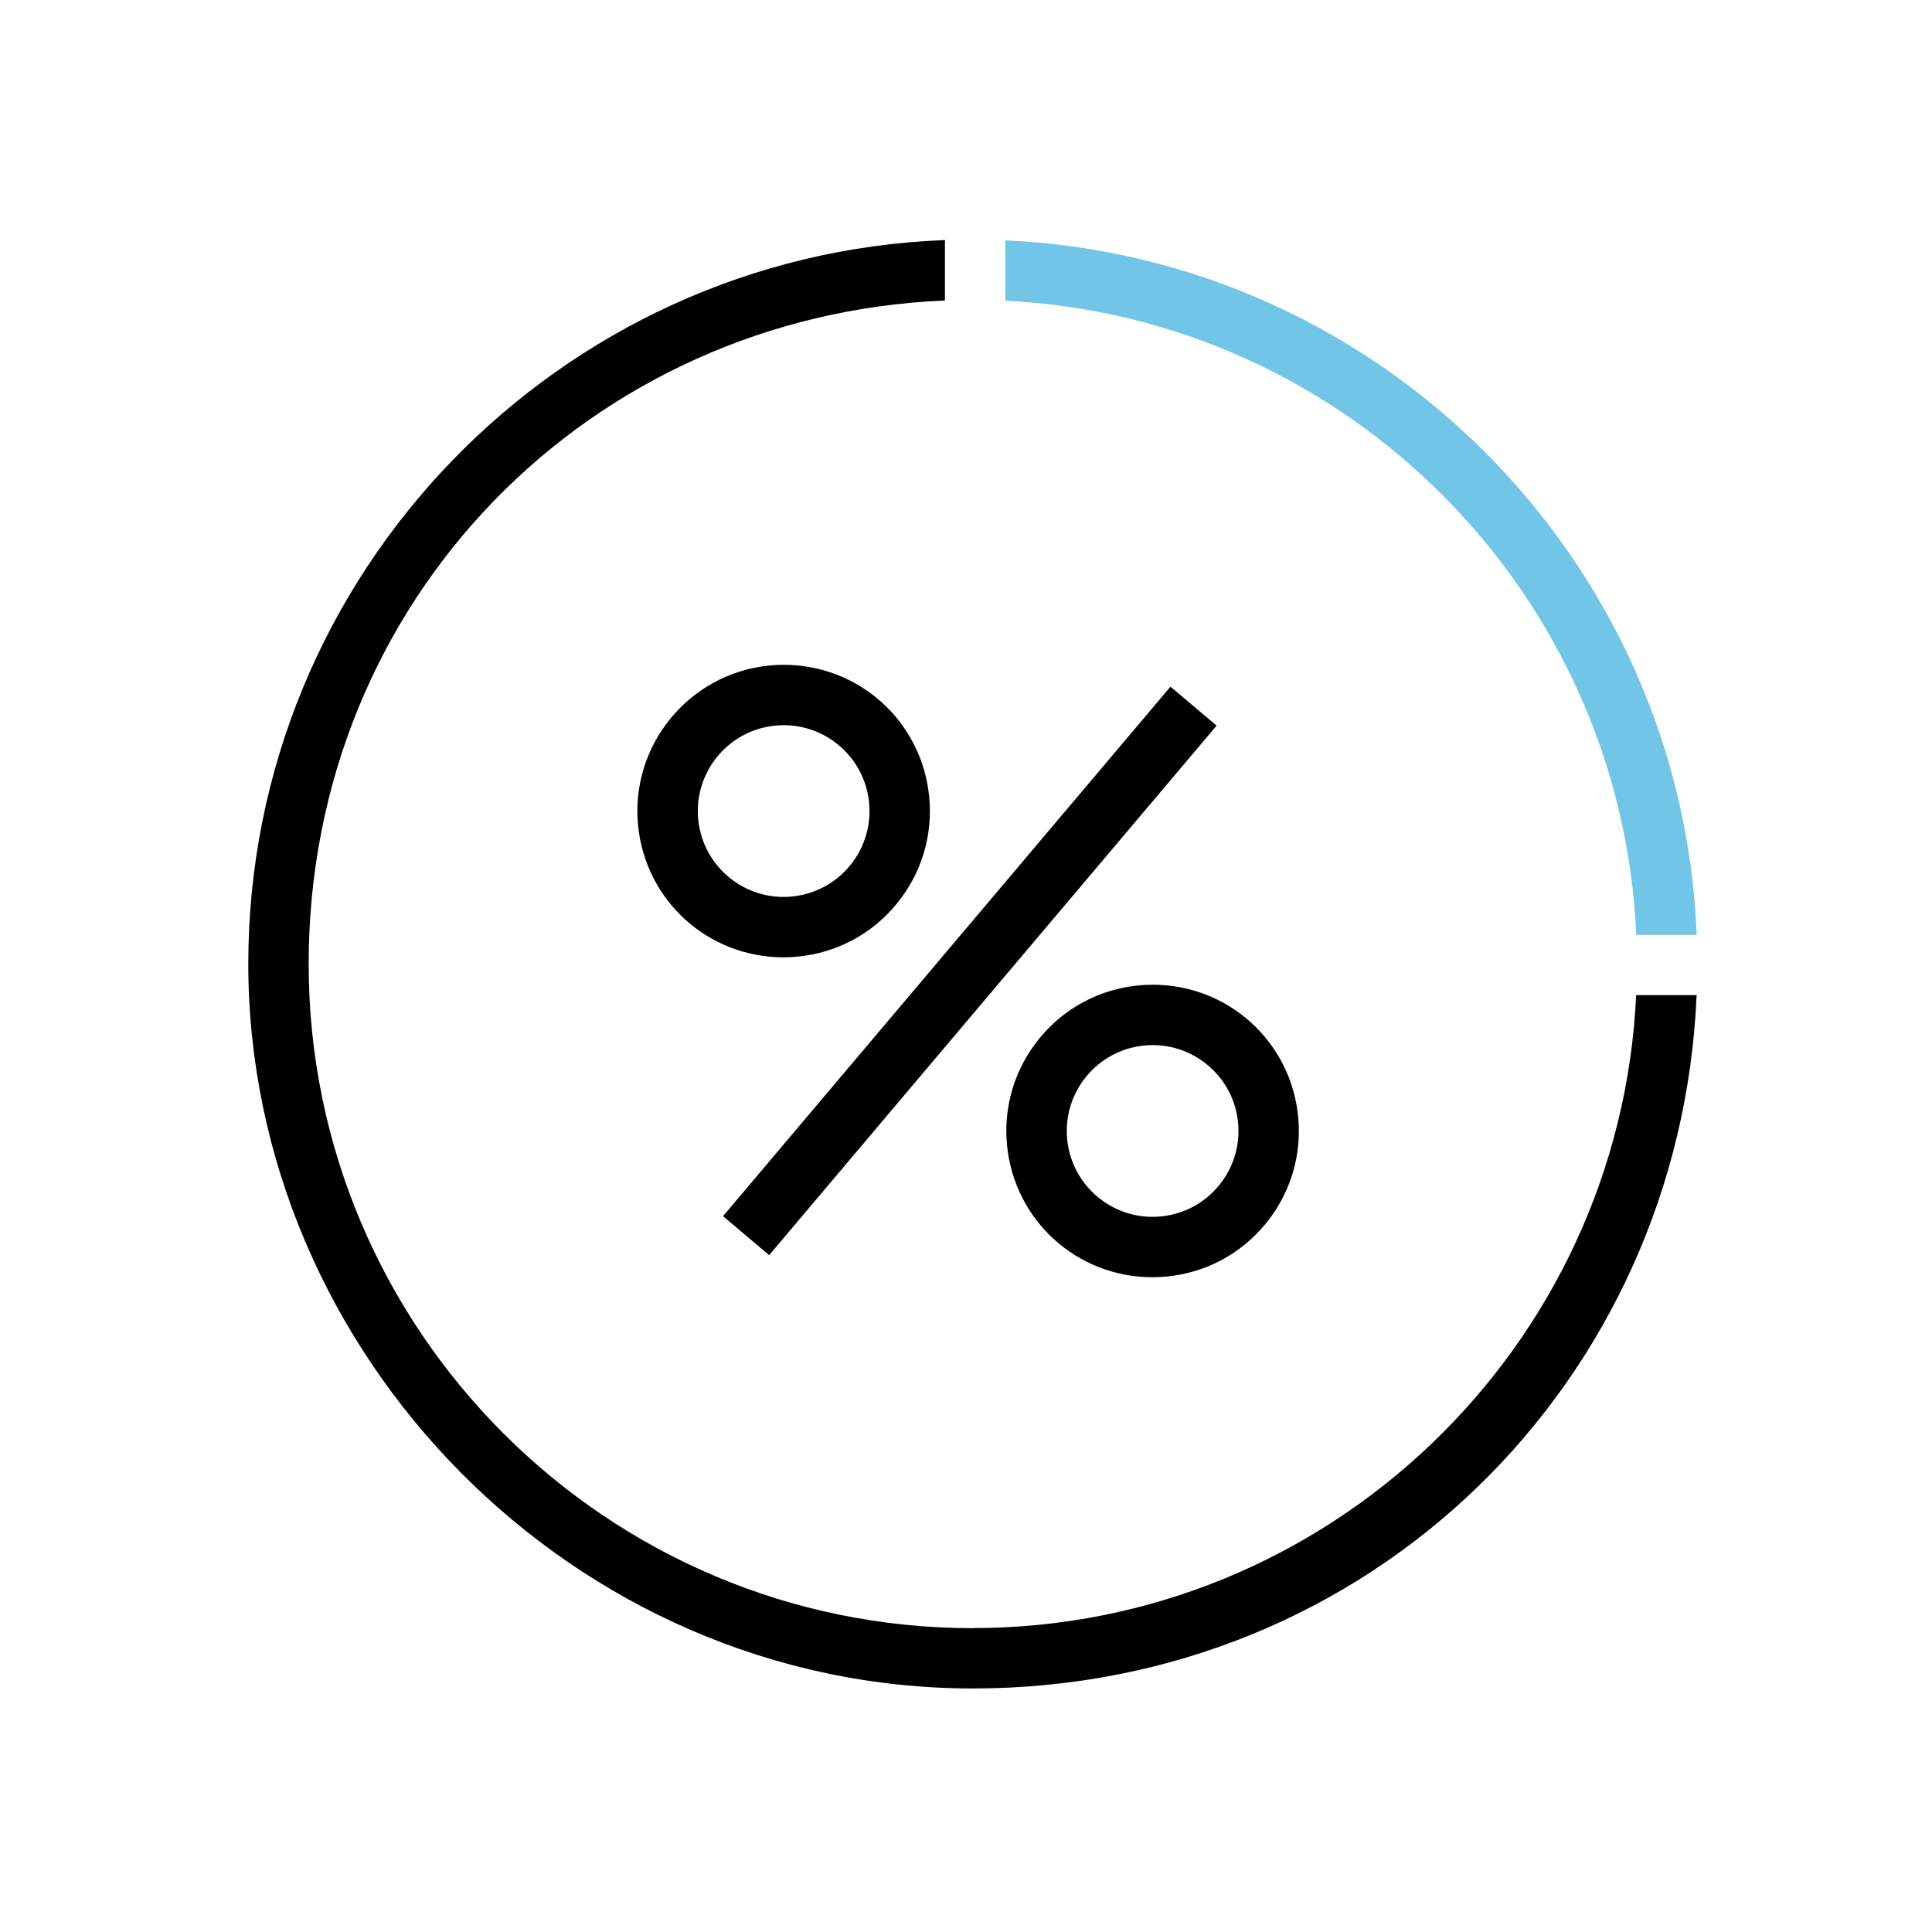 <?xml version="1.0" encoding="UTF-8"?><svg id="Layer_1" xmlns="http://www.w3.org/2000/svg" width="256" height="256" viewBox="0 0 256 256"><defs><style>.cls-1,.cls-2{fill:none;}.cls-3{fill:#71c5e7;}.cls-2{stroke:#000;stroke-miterlimit:10;stroke-width:8px;}</style></defs><rect class="cls-1" x="0" width="256" height="256"/><rect class="cls-1" x="34" y="32.4" width="192" height="192"/><g><path d="m103.85,96.09c5.78,0,10.72,4.38,11.31,10.25.62,6.25-3.94,11.83-10.19,12.45-.38.04-.77.06-1.14.06-5.78,0-10.72-4.38-11.31-10.25-.62-6.25,3.94-11.83,10.19-12.45.38-.04.77-.06,1.14-.06m0-8h0c-.64,0-1.3.03-1.94.1-10.63,1.06-18.42,10.58-17.36,21.21.99,9.95,9.28,17.45,19.27,17.45.64,0,1.3-.03,1.94-.1,5.15-.51,9.79-3,13.07-7.01,3.28-4.01,4.8-9.05,4.29-14.2-.99-9.95-9.28-17.45-19.27-17.45h0Z"/><path d="m152.74,138.48c5.78,0,10.72,4.38,11.31,10.25.62,6.25-3.94,11.83-10.19,12.45-.38.04-.77.06-1.14.06-5.78,0-10.72-4.38-11.31-10.25-.62-6.25,3.94-11.83,10.19-12.45.38-.04.77-.06,1.14-.06m0-8c-.64,0-1.3.03-1.94.1-5.15.51-9.79,3-13.07,7.01-3.28,4.01-4.8,9.05-4.29,14.2.99,9.95,9.28,17.45,19.27,17.45.64,0,1.3-.03,1.94-.1,5.15-.51,9.79-3,13.07-7.01,3.28-4.01,4.8-9.05,4.29-14.2-.99-9.95-9.28-17.45-19.27-17.45h0Z"/><line class="cls-2" x1="98.86" y1="163.73" x2="158.15" y2="93.57"/></g><g><path class="cls-3" d="m133.21,39.85c45.24,2.19,81.62,38.72,83.6,84.02h8.01c-1.98-49.71-41.95-89.82-91.6-92.02v8.01Z"/><path d="m128.9,215.74c-48.52,0-88-39.48-88-88S78.39,41.76,125.21,39.82v-8.01c-51.23,1.95-92.31,44.22-92.31,95.92s43.07,96,96,96,93.74-40.85,95.91-91.87h-8.01c-2.16,46.62-40.76,83.87-87.9,83.87Z"/></g></svg>